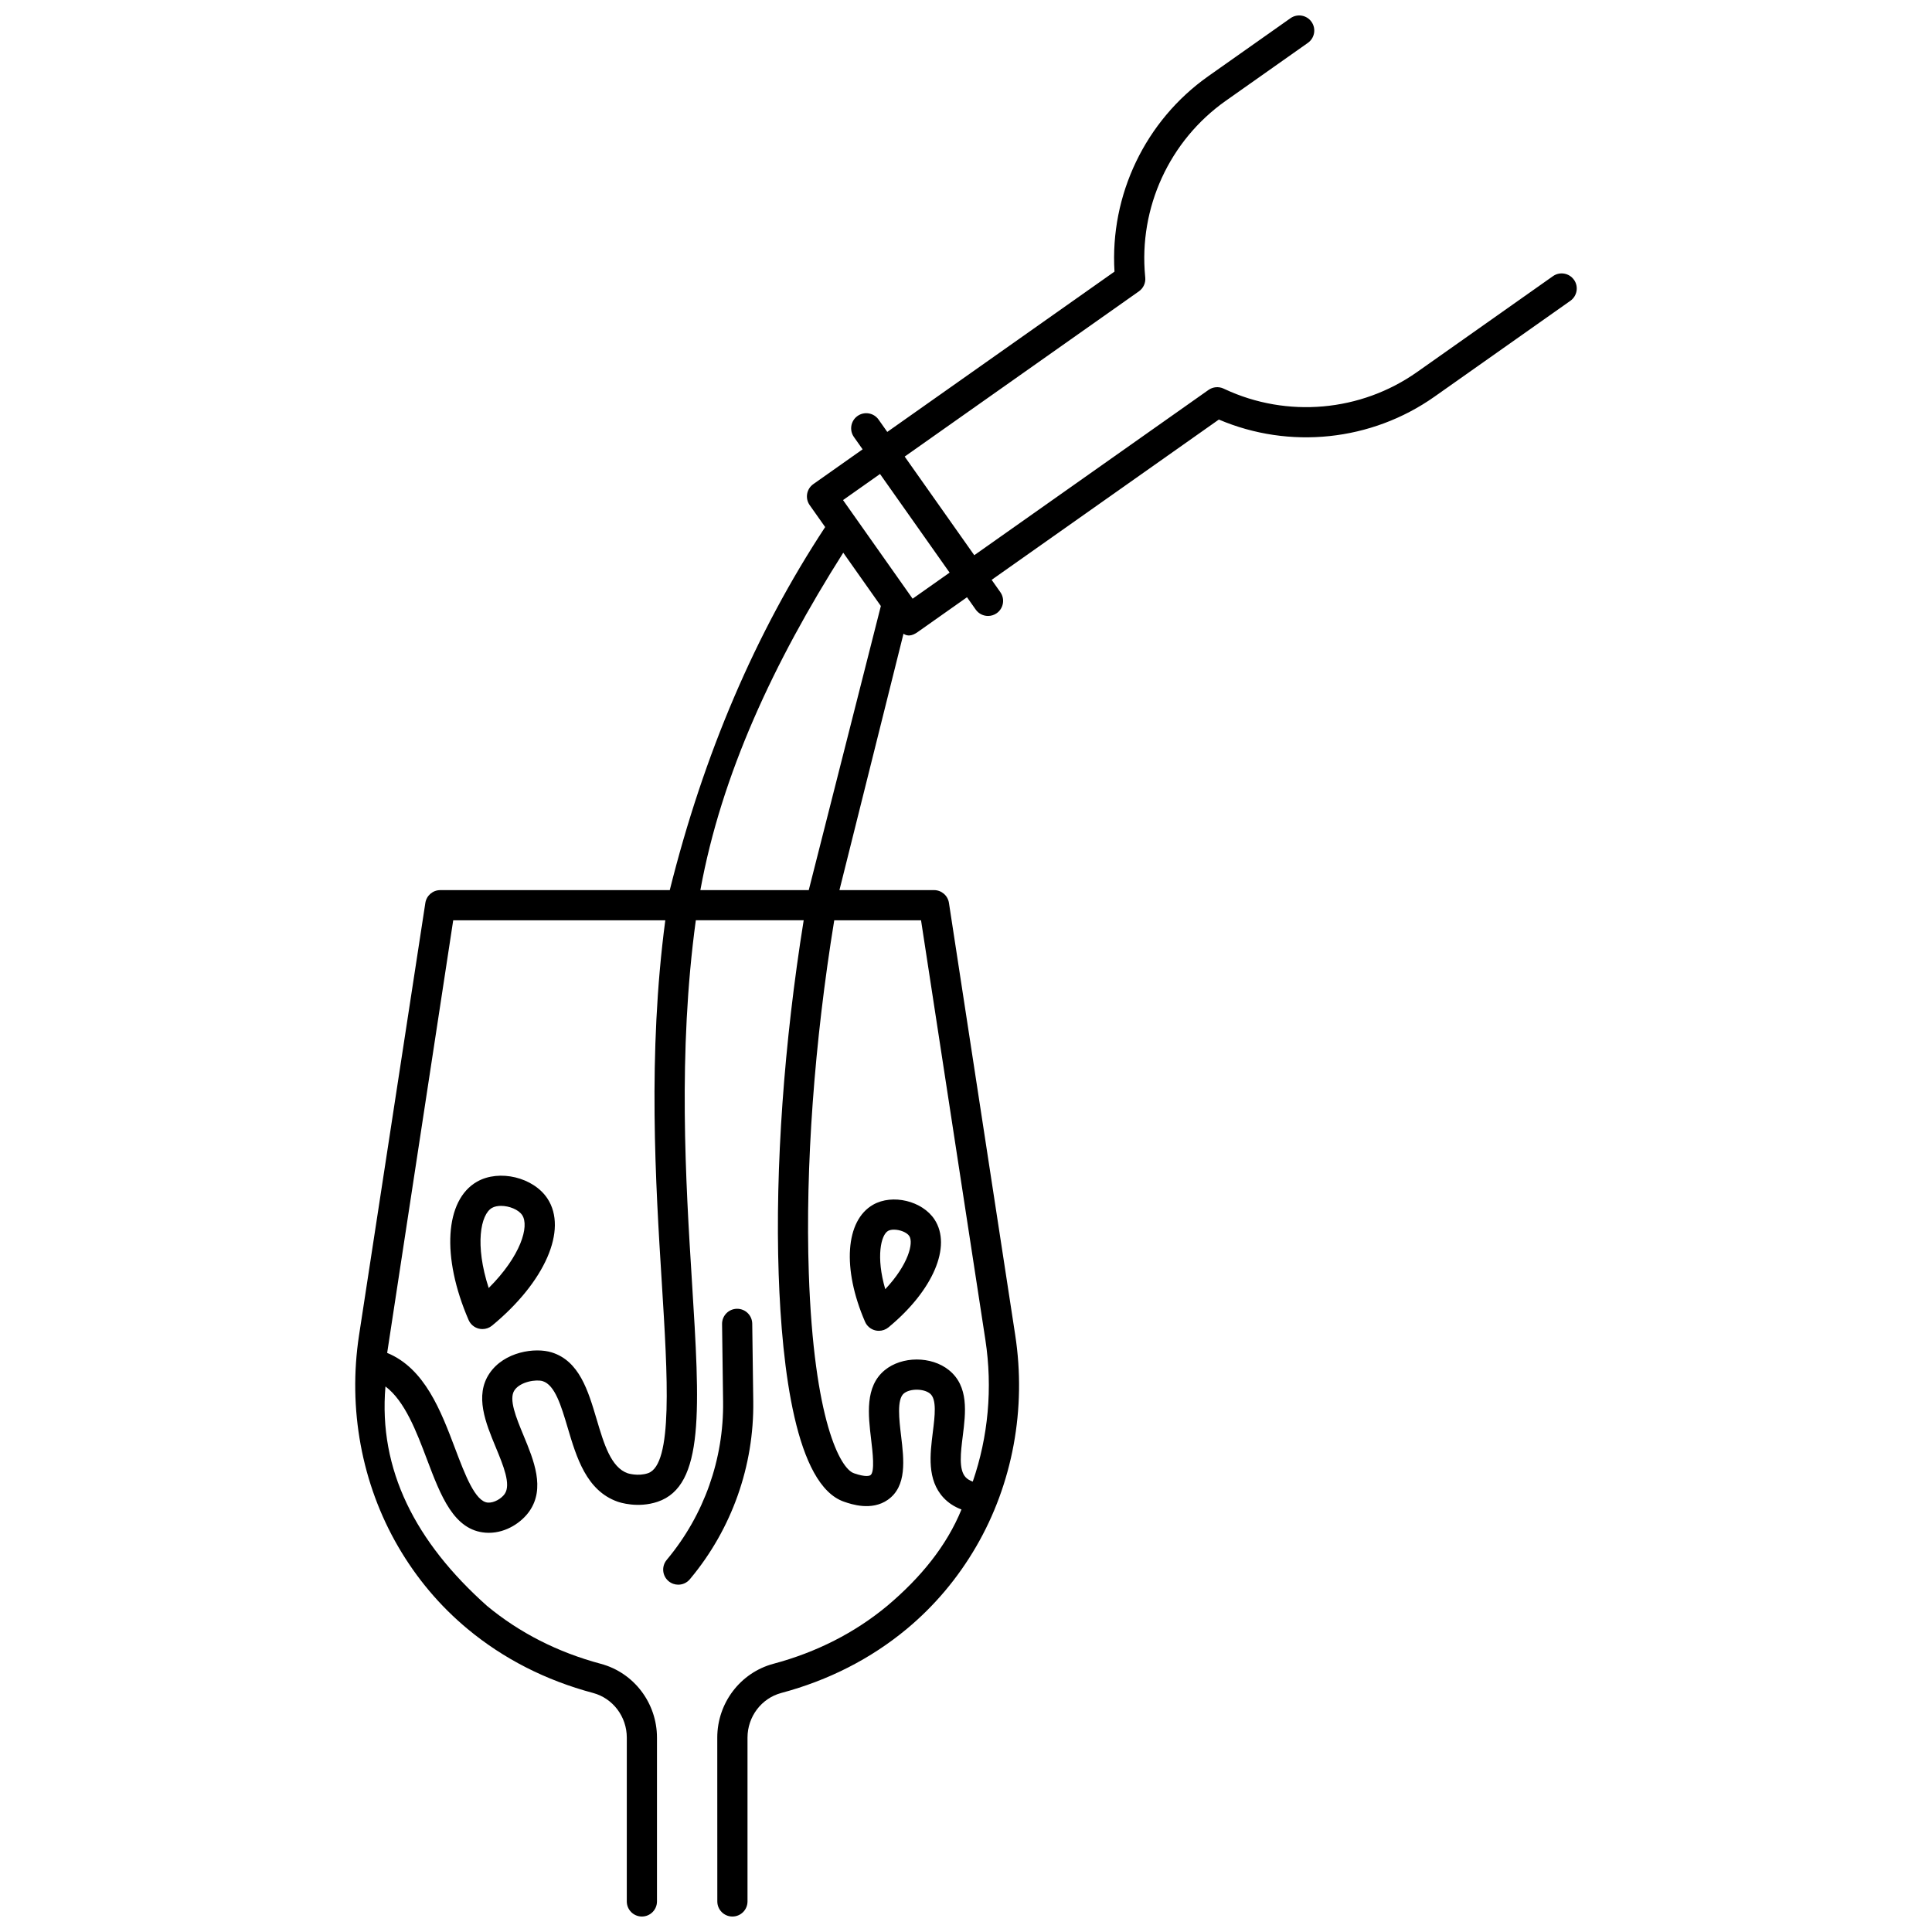 <?xml version="1.0" encoding="UTF-8"?>
<!-- Uploaded to: ICON Repo, www.svgrepo.com, Generator: ICON Repo Mixer Tools -->
<svg width="800px" height="800px" version="1.1" viewBox="144 144 512 512" xmlns="http://www.w3.org/2000/svg">
 <defs>
  <clipPath id="a">
   <path d="m238 148.09h324v503.81h-324z"/>
  </clipPath>
 </defs>
 <path d="m270.43 457.15c-8.562 4.871-9.488 19.949-2.246 36.66 0.5 1.152 1.512 2.004 2.734 2.297 0.309 0.074 0.625 0.109 0.938 0.109 0.918 0 1.82-0.316 2.543-0.914 14.051-11.586 20.09-25.434 14.684-33.668-3.711-5.644-12.773-7.824-18.652-4.484zm3.082 28.188c-3.723-11.453-2.16-19.508 0.875-21.234 0.648-0.367 1.488-0.535 2.383-0.535 2.152 0 4.644 0.969 5.625 2.465 1.918 2.918-0.359 10.801-8.883 19.305z"/>
 <path d="m375.97 496.57c0.309 0.074 0.625 0.109 0.938 0.109 0.918 0 1.82-0.316 2.543-0.914 11.832-9.758 16.848-21.516 12.203-28.594-3.238-4.93-11.141-6.832-16.266-3.914-7.359 4.188-8.242 16.941-2.148 31.012 0.496 1.156 1.512 2.004 2.731 2.301zm3.371-26.363c0.406-0.23 0.957-0.336 1.559-0.336 1.539 0 3.41 0.688 4.07 1.691 1.184 1.805-0.238 7.582-6.367 14.086-2.5-8.578-1.141-14.371 0.738-15.441z"/>
 <path d="m320.67 557.41c-1.41 1.699-1.172 4.223 0.527 5.629 0.746 0.617 1.648 0.918 2.547 0.918 1.148 0 2.293-0.492 3.082-1.449l0.156-0.188c10.957-13.156 16.867-29.836 16.641-46.961l-0.273-20.574c-0.027-2.188-1.812-3.945-3.996-3.945h-0.055c-2.207 0.027-3.973 1.844-3.945 4.051l0.273 20.57c0.203 15.219-5.051 30.043-14.797 41.746z"/>
 <g clip-path="url(#a)">
  <path d="m561.12 218.15c-1.273-1.805-3.769-2.234-5.574-0.961l-36 25.398c-14.914 10.523-34.453 12.258-50.988 4.531l-0.293-0.137c-1.301-0.609-2.828-0.473-4 0.355l-62.074 43.797-18.441-26.137 62.078-43.797c1.172-0.828 1.812-2.219 1.676-3.648l-0.031-0.32c-1.738-18.172 6.449-35.996 21.367-46.52l21.762-15.352c1.805-1.273 2.234-3.769 0.961-5.574-1.273-1.805-3.769-2.234-5.574-0.961l-21.762 15.352c-16.703 11.785-26.113 31.484-24.875 51.805l-60.215 42.48-2.305-3.266c-1.273-1.805-3.769-2.234-5.574-0.961-1.805 1.273-2.234 3.769-0.961 5.574l2.305 3.266-13.066 9.219c-1.805 1.273-2.234 3.769-0.961 5.57l4.102 5.812c-18.48 28.086-32.184 60.18-41.184 96.215h-60.82c-1.973 0-3.652 1.441-3.953 3.394l-17.57 114.56c-2.988 19.484 0.688 39.375 10.352 56 4.887 8.41 11.086 15.766 18.434 21.863 9.5 7.891 20.68 13.59 33.223 16.941 5.269 1.41 8.949 6.277 8.949 11.844l-0.004 43.406c0 2.207 1.789 4 4 4 2.207 0 4-1.789 4-4v-43.402c0-9.18-6.117-17.227-14.879-19.57-11.418-3.055-21.574-8.223-30.18-15.367-18.938-16.898-28.789-36.059-26.895-58.137 5.144 3.863 8.227 11.992 10.984 19.289 3.672 9.707 7.137 18.879 15.613 19.469 0.27 0.02 0.539 0.027 0.805 0.027 4.66 0 8.715-2.809 10.75-5.731 4.234-6.074 1.164-13.488-1.547-20.031-1.965-4.75-4-9.66-2.418-12.008 1.555-2.309 5.789-2.949 7.488-2.418 3.25 1.016 4.887 6.523 6.621 12.352 2.32 7.812 4.949 16.668 13.227 19.586 0.531 0.188 5.352 1.793 10.609 0.02 12.469-4.203 11.195-24.637 9.082-58.488-1.633-26.16-3.758-60.43 1.035-95.609h28.586c-5.195 32.34-7.586 65.531-6.629 93.777 0.852 25.102 4.551 55.945 17.336 60.316l0.105 0.035c1.773 0.609 7.176 2.469 11.477-0.543 5.125-3.586 4.277-10.656 3.531-16.898-0.52-4.332-1.164-9.727 0.723-11.289 1.625-1.344 5.25-1.328 6.93 0.027 1.84 1.492 1.289 5.922 0.75 10.211-0.742 5.93-1.582 12.648 2.836 17.395 1.277 1.371 2.875 2.406 4.758 3.113-3.953 9.668-10.801 18.047-19.66 25.527-8.605 7.144-18.762 12.316-30.18 15.367-8.758 2.344-14.879 10.391-14.879 19.57l0.012 43.41c0 2.207 1.789 4 4 4 2.207 0 4-1.789 4-4v-43.402c0-5.562 3.68-10.434 8.945-11.844 12.543-3.352 23.719-9.055 33.223-16.941 7.344-6.098 13.547-13.453 18.434-21.863 9.664-16.629 13.34-36.516 10.352-56l-17.57-114.57c-0.301-1.953-1.977-3.394-3.953-3.394l-25.066-0.004 16.973-67.938c1.027 0.715 2.266 0.625 3.766-0.453l13.066-9.219 2.305 3.266c0.777 1.105 2.016 1.695 3.269 1.695 0.797 0 1.602-0.238 2.301-0.73 1.805-1.273 2.234-3.769 0.961-5.574l-2.305-3.266 60.211-42.48c18.727 7.981 40.441 5.723 57.145-6.062l36-25.398c1.812-1.277 2.246-3.769 0.973-5.578zm-245.39 316.26c-2.672 0.902-5.387 0.02-5.391 0.02-4.438-1.566-6.281-7.766-8.227-14.324-2.254-7.582-4.582-15.422-11.902-17.707-4.41-1.379-12.602-0.203-16.5 5.578-3.984 5.906-0.984 13.148 1.66 19.535 2.019 4.875 4.106 9.914 2.375 12.398-0.832 1.195-2.769 2.402-4.438 2.297-3.363-0.234-6.07-7.394-8.691-14.32-3.769-9.969-8.043-21.262-18.012-25.352l17.504-114.65h56.203c-4.703 35.504-2.566 69.82-0.922 96.109 1.539 24.773 3 48.168-3.66 50.414zm72.355-146.52 17.051 111.18c1.957 12.762 0.754 25.695-3.344 37.566-0.801-0.281-1.434-0.664-1.891-1.156-1.875-2.012-1.305-6.559-0.754-10.957 0.77-6.156 1.645-13.133-3.656-17.418-4.668-3.777-12.48-3.762-17.059 0.027-5.246 4.34-4.352 11.809-3.566 18.398 0.383 3.199 1.023 8.555-0.18 9.395-0.289 0.203-1.289 0.562-4.289-0.469l-0.121-0.043c-3.547-1.211-10.605-13.855-11.934-53.02-0.953-28.125 1.48-61.266 6.742-93.504h23zm-29.758-8h-28.723c5.606-30.746 19.473-60.387 37.867-89.418l9.965 14.125zm27.527-77.227-18.441-26.137 9.801-6.914 18.441 26.137z"/>
 </g>
</svg>